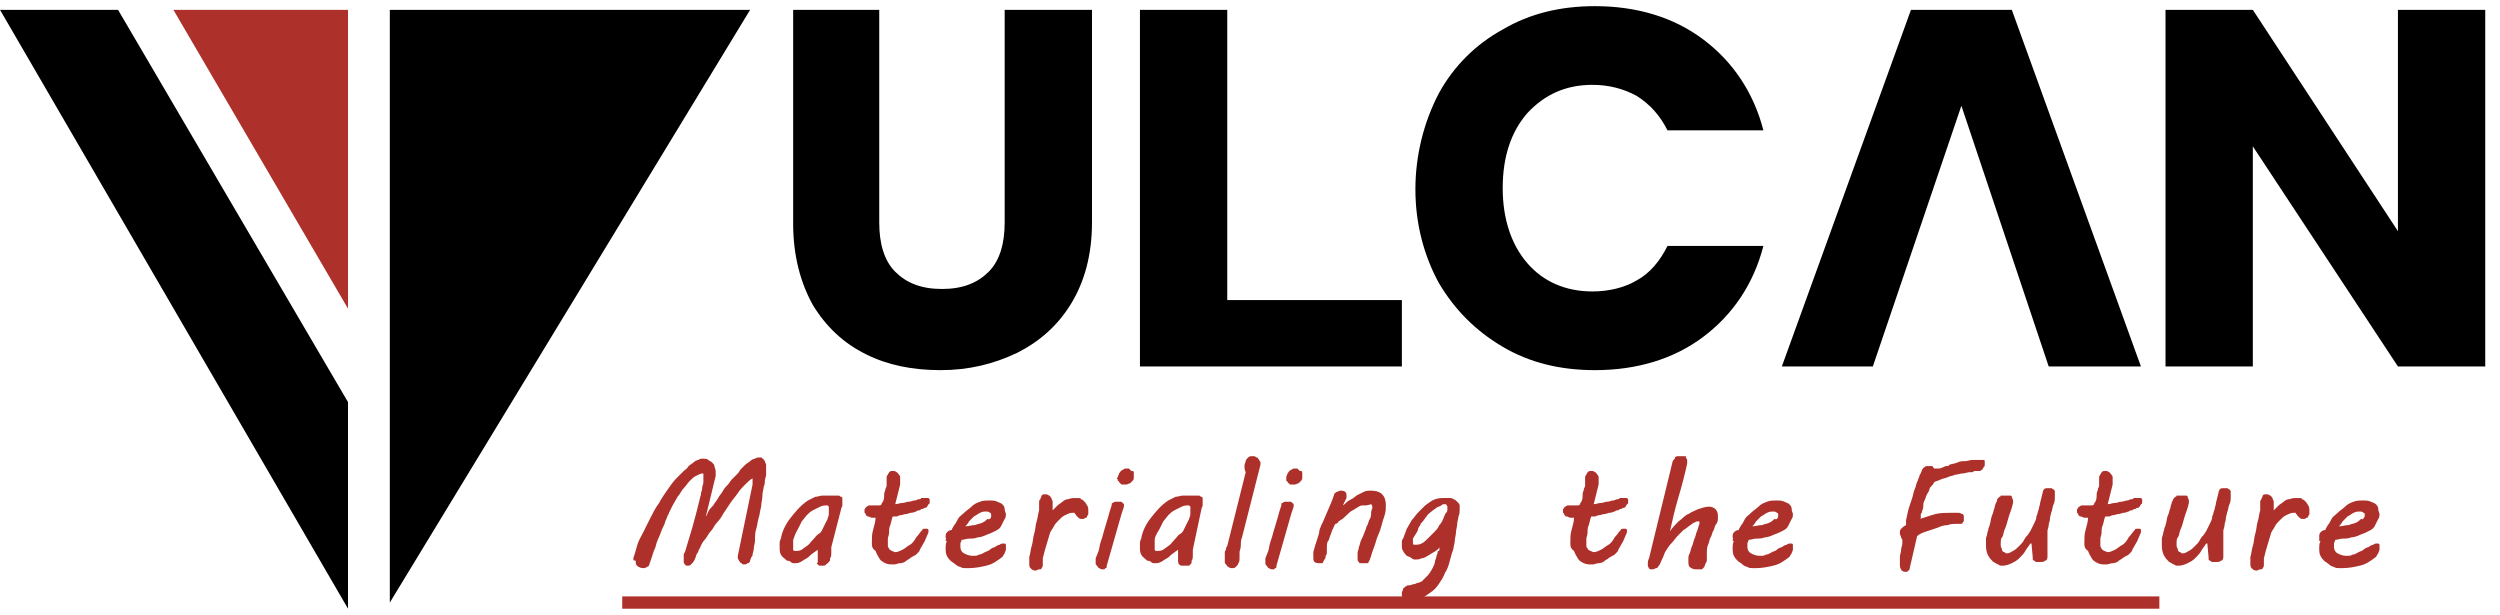 <?xml version="1.0" encoding="utf-8"?>
<!-- Generator: Adobe Illustrator 24.3.0, SVG Export Plug-In . SVG Version: 6.00 Build 0)  -->
<svg version="1.1" id="图层_1" xmlns="http://www.w3.org/2000/svg" xmlns:xlink="http://www.w3.org/1999/xlink" x="0px" y="0px"
	 viewBox="0 0 203.3 50" style="enable-background:new 0 0 203.3 50;" xml:space="preserve">
<style type="text/css">
	.st0{fill:#AD302A;}
	.st1{fill:none;stroke:#AD302A;stroke-miterlimit:10;}
</style>
<g>
	<polygon points="28.3,49.5 0,0.8 9.6,0.8 28.3,32.7 	"/>
	<polygon class="st0" points="14.1,0.8 28.3,25.1 28.3,0.8 	"/>
	<polygon points="31.7,0.8 31.7,49 61,0.8 	"/>
	<g>
		<path d="M71.5,0.8v17.3c0,1.7,0.4,3.1,1.3,4c0.9,0.9,2.1,1.4,3.8,1.4c1.7,0,2.9-0.5,3.8-1.4c0.9-0.9,1.3-2.3,1.3-4V0.8h7.1v17.3
			c0,2.6-0.6,4.8-1.7,6.6c-1.1,1.8-2.6,3.1-4.4,4c-1.9,0.9-3.9,1.4-6.2,1.4c-2.3,0-4.3-0.4-6.1-1.3c-1.8-0.9-3.2-2.2-4.3-4
			c-1-1.8-1.6-4-1.6-6.6V0.8H71.5z"/>
		<path d="M99.7,24.4H114v5.4H92.7v-29h7.1V24.4z"/>
		<path d="M117,7.6c1.2-2.2,3-4,5.2-5.2c2.2-1.3,4.7-1.9,7.5-1.9c3.4,0,6.4,0.9,8.8,2.7c2.4,1.8,4.1,4.3,4.9,7.4h-7.8
			c-0.6-1.2-1.4-2.1-2.5-2.8c-1.1-0.6-2.3-0.9-3.6-0.9c-2.2,0-3.9,0.8-5.3,2.3c-1.3,1.5-2,3.5-2,6.1c0,2.5,0.7,4.6,2,6.1
			c1.3,1.5,3.1,2.3,5.3,2.3c1.3,0,2.6-0.3,3.6-0.9c1.1-0.6,1.9-1.6,2.5-2.8h7.8c-0.8,3.1-2.5,5.6-4.9,7.4c-2.4,1.8-5.4,2.7-8.8,2.7
			c-2.8,0-5.3-0.6-7.5-1.9c-2.2-1.3-3.9-3-5.2-5.2c-1.2-2.2-1.9-4.8-1.9-7.6S115.8,9.9,117,7.6z"/>
		<path d="M152.3,29.8h-7.4l10.5-29h8.2l10.5,29h-7.5l-7.1-21.2"/>
		<path d="M202.1,29.8h-7.1l-11.8-17.9v17.9h-7.1v-29h7.1l11.8,18v-18h7.1V29.8z"/>
	</g>
	<line class="st1" x1="50.6" y1="49" x2="175.6" y2="49"/>
	<g>
		<path class="st0" d="M51.5,45.4c0.1-0.3,0.2-0.6,0.3-1c0.1-0.4,0.3-0.7,0.5-1.1c0.2-0.4,0.4-0.8,0.6-1.2c0.2-0.4,0.4-0.8,0.7-1.2
			c0.2-0.4,0.5-0.8,0.7-1.1c0.2-0.3,0.5-0.7,0.7-0.9c0.1-0.1,0.2-0.2,0.3-0.3s0.2-0.2,0.3-0.3c0.1-0.1,0.3-0.2,0.4-0.4
			c0.1-0.1,0.3-0.2,0.4-0.3c0.1-0.1,0.3-0.2,0.4-0.2c0.1-0.1,0.2-0.1,0.4-0.1c0.1,0,0.3,0,0.4,0.1c0.1,0.1,0.2,0.1,0.3,0.2
			c0.1,0.1,0.2,0.2,0.2,0.3c0,0.1,0.1,0.3,0.1,0.4c0,0.1,0,0.1,0,0.2c0,0.1,0,0.1,0,0.2L57.4,42c0.1-0.1,0.1-0.2,0.2-0.4
			c0.1-0.2,0.2-0.3,0.4-0.5c0.1-0.2,0.3-0.4,0.4-0.6c0.1-0.2,0.3-0.4,0.4-0.6c0.1-0.2,0.3-0.4,0.4-0.5s0.2-0.3,0.3-0.4l0.1-0.1
			c0.1-0.1,0.2-0.2,0.3-0.3s0.2-0.2,0.3-0.4c0.1-0.1,0.3-0.3,0.4-0.4c0.1-0.1,0.3-0.2,0.4-0.3c0.1-0.1,0.3-0.2,0.4-0.2
			c0.1-0.1,0.3-0.1,0.4-0.1c0.1,0,0.2,0,0.2,0.1c0.1,0,0.1,0.1,0.2,0.2c0,0.1,0.1,0.2,0.1,0.3c0,0.1,0,0.2,0,0.3c0,0.2,0,0.3,0,0.5
			s-0.1,0.3-0.1,0.5c0,0.1,0,0.3-0.1,0.5c0,0.2-0.1,0.4-0.1,0.7c0,0.3-0.1,0.6-0.1,0.9c-0.1,0.3-0.1,0.6-0.2,0.9s-0.1,0.6-0.2,0.9
			c-0.1,0.3-0.1,0.6-0.1,0.9c0,0.3-0.1,0.5-0.1,0.7s-0.1,0.4-0.1,0.5c0,0.1,0,0.1-0.1,0.2c0,0.1-0.1,0.2-0.1,0.3
			c0,0.1-0.1,0.2-0.2,0.2c-0.1,0.1-0.2,0.1-0.3,0.1c-0.1,0-0.1,0-0.2-0.1c-0.1,0-0.1-0.1-0.2-0.2c0-0.1-0.1-0.1-0.1-0.2
			c0-0.1,0-0.1,0-0.2l1.2-5.8c0-0.1,0-0.1,0-0.1c0,0,0-0.1,0-0.1c0,0,0-0.1,0-0.1s0-0.1,0-0.1c0,0,0-0.1,0-0.1
			c-0.2,0.1-0.4,0.3-0.6,0.5c-0.2,0.2-0.4,0.4-0.6,0.7c-0.2,0.3-0.4,0.5-0.6,0.8c-0.2,0.3-0.4,0.6-0.6,0.9c-0.1,0.2-0.3,0.5-0.5,0.7
			c-0.2,0.2-0.3,0.5-0.5,0.7c-0.2,0.2-0.3,0.5-0.5,0.7c-0.2,0.2-0.3,0.5-0.4,0.7c-0.1,0.1-0.1,0.3-0.2,0.4s-0.1,0.3-0.2,0.5
			c-0.1,0.2-0.2,0.3-0.3,0.4C56.2,45.9,56.1,46,56,46c-0.1,0-0.2,0-0.2,0s-0.1-0.1-0.1-0.1c0,0-0.1-0.1-0.1-0.2c0-0.1,0-0.1,0-0.2
			c0-0.1,0-0.2,0-0.3c0-0.1,0-0.2,0.1-0.3c0.1-0.3,0.2-0.7,0.3-1s0.2-0.7,0.3-1c0.1-0.4,0.2-0.7,0.3-1.1c0.1-0.4,0.2-0.8,0.3-1.2
			c0-0.1,0.1-0.3,0.1-0.4c0-0.2,0.1-0.3,0.1-0.5c0-0.2,0.1-0.3,0.1-0.5s0-0.3,0-0.4c0-0.1,0-0.2,0-0.2c0-0.1,0-0.1-0.1-0.1
			c-0.1,0-0.3,0.1-0.5,0.2c-0.2,0.1-0.3,0.2-0.5,0.4s-0.3,0.4-0.5,0.6c-0.2,0.2-0.3,0.5-0.5,0.7c-0.1,0.2-0.3,0.5-0.4,0.7
			c-0.1,0.2-0.2,0.4-0.3,0.6c0,0,0,0.1-0.1,0.2c0,0.1-0.1,0.2-0.1,0.3c-0.1,0.1-0.1,0.3-0.2,0.5s-0.2,0.4-0.3,0.7
			c-0.1,0.3-0.3,0.6-0.4,1.1c-0.2,0.4-0.3,0.9-0.5,1.4c0,0.1-0.1,0.2-0.2,0.2c-0.1,0.1-0.2,0.1-0.3,0.1c-0.2,0-0.4-0.1-0.5-0.2
			c-0.1-0.1-0.1-0.2-0.1-0.4C51.5,45.6,51.5,45.5,51.5,45.4z"/>
		<path class="st0" d="M66.5,45.7c0-0.1,0-0.3,0-0.4s0-0.4,0-0.6c-0.1,0.1-0.3,0.2-0.4,0.3c-0.2,0.1-0.3,0.3-0.5,0.4
			c-0.2,0.1-0.3,0.2-0.5,0.3c-0.2,0.1-0.3,0.1-0.5,0.1c-0.1,0-0.2,0-0.3-0.1s-0.2-0.1-0.3-0.1c-0.2-0.2-0.4-0.3-0.5-0.5
			c-0.1-0.2-0.1-0.4-0.1-0.6c0-0.1,0-0.2,0-0.3s0-0.2,0.1-0.4c0.1-0.6,0.4-1.2,0.8-1.7s0.8-1,1.4-1.4c0.2-0.1,0.4-0.2,0.6-0.3
			c0.2,0,0.4-0.1,0.6-0.1c0.1,0,0.2,0,0.3,0s0.2,0,0.3,0c0.1,0,0.2,0,0.2,0s0.1,0,0.2,0c0.1,0,0.2,0,0.3,0c0.1,0,0.1,0.1,0.2,0.1
			s0.1,0.1,0.1,0.2c0,0.1,0,0.1,0,0.2c0,0.1,0,0.2,0,0.3c0,0.1-0.1,0.2-0.1,0.3l-0.8,3.1c0,0.2,0,0.3,0,0.5c0,0.1,0,0.3-0.1,0.4
			c0,0,0,0.1,0,0.1c0,0.1,0,0.1-0.1,0.2c0,0-0.1,0.1-0.1,0.1S67.1,46,67,46c-0.1,0-0.2,0-0.3,0s-0.1,0-0.2-0.1s-0.1-0.1-0.1-0.1
			C66.5,45.8,66.5,45.7,66.5,45.7z M64.5,43.9c0,0.1,0,0.1,0,0.2c0,0.1,0,0.2,0,0.3c0,0.1,0,0.2,0,0.3s0.1,0.1,0.2,0.1
			c0.2,0,0.3,0,0.5-0.1c0.1-0.1,0.3-0.2,0.4-0.3c0.2-0.1,0.3-0.3,0.5-0.5s0.3-0.4,0.5-0.5s0.3-0.4,0.4-0.6c0.1-0.2,0.2-0.4,0.3-0.6
			c0-0.1,0.1-0.2,0.1-0.4c0-0.1,0-0.3,0-0.4c0-0.1,0-0.1,0-0.2c0,0-0.1-0.1-0.1-0.1c-0.2,0-0.4,0-0.6,0.1c-0.2,0.1-0.4,0.2-0.6,0.3
			c-0.2,0.1-0.4,0.3-0.5,0.4s-0.3,0.4-0.4,0.5c-0.1,0.2-0.2,0.4-0.3,0.6C64.6,43.5,64.6,43.7,64.5,43.9z"/>
		<path class="st0" d="M70.9,44.1c0-0.3,0-0.7,0.1-1c0.1-0.4,0.2-0.7,0.2-1c-0.1,0-0.2,0-0.3,0c-0.1,0-0.2-0.1-0.3-0.1
			c-0.1,0-0.2-0.1-0.2-0.2c-0.1-0.1-0.1-0.1-0.1-0.2c0,0,0-0.1,0-0.1c0-0.1,0-0.1,0.1-0.2c0-0.1,0.1-0.1,0.1-0.1
			c0,0,0.1-0.1,0.2-0.1h0.8c0.1,0,0.1,0,0.2-0.1c0-0.1,0-0.1,0.1-0.2c0.1-0.2,0.1-0.4,0.1-0.6c0-0.2,0.1-0.3,0.1-0.4
			c0-0.1,0.1-0.2,0.1-0.3c0-0.1,0-0.1,0-0.2c0-0.1,0-0.1,0-0.1s0-0.1,0-0.2v-0.1c0,0,0-0.1,0-0.1s0-0.1,0.1-0.2
			c0-0.1,0.1-0.1,0.1-0.2c0.1-0.1,0.2-0.1,0.3-0.1c0.1,0,0.2,0,0.3,0.1c0.1,0,0.1,0.1,0.2,0.2s0.1,0.2,0.1,0.2c0,0.1,0,0.2,0,0.3
			c0,0.1,0,0.2,0,0.3l-0.4,1.6c0.2,0,0.4-0.1,0.6-0.1c0.2,0,0.3-0.1,0.5-0.1c0.2,0,0.3-0.1,0.5-0.1c0.1,0,0.2-0.1,0.3-0.1
			s0.2,0,0.2-0.1c0.1,0,0.1,0,0.2,0c0.1,0,0.1,0,0.2,0c0.1,0,0.1,0,0.2,0c0,0,0.1,0.1,0.1,0.1c0,0,0,0.1,0,0.2c0,0.1,0,0.2-0.1,0.2
			c0,0.1-0.1,0.1-0.1,0.2c-0.1,0.1-0.1,0.1-0.2,0.1s-0.1,0.1-0.2,0.1c-0.1,0-0.1,0-0.2,0.1c-0.1,0-0.2,0-0.3,0.1
			c-0.1,0-0.2,0.1-0.4,0.1c-0.1,0-0.3,0.1-0.4,0.1c-0.2,0-0.3,0.1-0.5,0.1c-0.1,0-0.2,0.1-0.3,0.1c-0.1,0-0.2,0-0.2,0
			c-0.1,0-0.1,0-0.1,0c-0.1,0.2-0.1,0.4-0.2,0.7c-0.1,0.2-0.1,0.4-0.1,0.6c0,0.2-0.1,0.4-0.1,0.5s0,0.3,0,0.3c0,0.1,0,0.2,0,0.3
			c0,0.1,0.1,0.2,0.1,0.2c0,0.1,0.1,0.1,0.2,0.2c0.1,0,0.2,0.1,0.3,0.1c0.2,0,0.4-0.1,0.6-0.2c0.2-0.1,0.4-0.3,0.6-0.4
			s0.4-0.4,0.5-0.6c0.2-0.2,0.3-0.4,0.5-0.6c0-0.1,0.1-0.1,0.2-0.1c0,0,0.1,0,0.1,0c0,0,0.1,0,0.1,0s0.1,0,0.1,0.1c0,0,0,0.1,0,0.1
			c0,0,0,0.1,0,0.1c-0.1,0.2-0.2,0.5-0.3,0.7c-0.1,0.2-0.3,0.5-0.4,0.7c0,0.1-0.1,0.2-0.2,0.3c-0.1,0.1-0.2,0.2-0.3,0.2
			c-0.1,0.1-0.2,0.1-0.3,0.2c-0.1,0.1-0.2,0.1-0.3,0.2c-0.1,0.1-0.3,0.2-0.5,0.2s-0.3,0.1-0.5,0.1c-0.3,0-0.5,0-0.7-0.1
			c-0.2-0.1-0.4-0.2-0.5-0.4c-0.1-0.2-0.2-0.3-0.3-0.6C70.9,44.6,70.9,44.4,70.9,44.1z"/>
		<path class="st0" d="M76.9,43.7c0-0.2,0-0.3,0.1-0.4c0.1-0.1,0.2-0.2,0.4-0.2c0-0.1,0.1-0.2,0.2-0.4c0.1-0.1,0.2-0.3,0.3-0.5
			s0.3-0.3,0.5-0.5s0.4-0.3,0.6-0.5s0.4-0.3,0.7-0.4c0.2-0.1,0.5-0.1,0.8-0.1c0.2,0,0.4,0,0.6,0.1c0.2,0.1,0.3,0.1,0.4,0.2
			c0.1,0.1,0.2,0.2,0.2,0.4s0.1,0.3,0.1,0.4c0,0.1,0,0.3-0.1,0.4c-0.1,0.2-0.2,0.4-0.3,0.6s-0.3,0.3-0.5,0.4s-0.4,0.2-0.7,0.3
			c-0.2,0.1-0.5,0.2-0.7,0.2c-0.2,0.1-0.5,0.1-0.7,0.1c-0.2,0-0.4,0.1-0.6,0.1c0,0.1-0.1,0.2-0.1,0.3c0,0.1,0,0.2,0,0.3
			c0,0.2,0.1,0.4,0.3,0.5c0.2,0.1,0.4,0.2,0.7,0.2c0.2,0,0.4,0,0.5-0.1c0.2,0,0.3-0.1,0.5-0.2c0.2-0.1,0.3-0.1,0.4-0.2
			c0.1-0.1,0.3-0.2,0.4-0.2c0.1-0.1,0.3-0.2,0.4-0.2c0.1-0.1,0.2-0.1,0.3-0.1c0.1,0,0.2,0,0.2,0.1c0,0,0,0.1,0,0.2c0,0,0,0.1,0,0.1
			s0,0.1,0,0.1c0,0.1-0.1,0.2-0.1,0.3c-0.1,0.1-0.1,0.2-0.2,0.3c-0.4,0.3-0.8,0.6-1.3,0.7c-0.4,0.1-0.9,0.2-1.4,0.2
			c-0.1,0-0.2,0-0.3,0s-0.3,0-0.4-0.1c-0.1,0-0.3-0.1-0.4-0.2c-0.1-0.1-0.3-0.2-0.4-0.3c-0.1-0.1-0.2-0.2-0.3-0.4
			c-0.1-0.2-0.1-0.4-0.1-0.6c0-0.2,0-0.4,0.1-0.6c-0.1,0-0.1,0-0.1-0.1C77,43.8,76.9,43.8,76.9,43.7z M80.6,42
			C80.6,42,80.6,42,80.6,42c0-0.1,0-0.1,0-0.1c0-0.1,0-0.2-0.1-0.2c-0.1-0.1-0.2-0.1-0.3-0.1c-0.2,0-0.3,0-0.5,0.1
			c-0.2,0.1-0.3,0.2-0.5,0.3c-0.1,0.1-0.3,0.3-0.4,0.4c-0.1,0.2-0.2,0.3-0.3,0.4c0.3,0,0.5-0.1,0.8-0.1c0.2-0.1,0.4-0.1,0.6-0.2
			c0.2-0.1,0.3-0.2,0.4-0.3C80.5,42.3,80.6,42.1,80.6,42z"/>
		<path class="st0" d="M83.7,45.3c0.1-0.3,0.1-0.6,0.2-0.9c0.1-0.3,0.1-0.7,0.2-1c0.1-0.3,0.1-0.7,0.2-1c0.1-0.3,0.1-0.6,0.2-0.9
			c0,0,0-0.1,0-0.1c0,0,0-0.1,0-0.1c0-0.1,0-0.2,0-0.4s0-0.2,0.1-0.3c0-0.1,0.1-0.2,0.1-0.3c0.1-0.1,0.1-0.1,0.3-0.1
			c0.1,0,0.2,0,0.3,0.1c0.1,0,0.1,0.1,0.2,0.2c0,0.1,0.1,0.2,0.1,0.3c0,0.1,0,0.2,0,0.3c0,0.1,0,0.1,0,0.2c0,0.1,0,0.1,0,0.2
			c0.1-0.1,0.2-0.2,0.4-0.4c0.1-0.1,0.3-0.2,0.4-0.3c0.1-0.1,0.3-0.2,0.4-0.2s0.3-0.1,0.5-0.1c0.1,0,0.1,0,0.2,0c0.1,0,0.1,0,0.2,0
			c0.1,0,0.2,0,0.2,0.1c0.1,0,0.2,0.1,0.2,0.1c0.1,0.1,0.2,0.2,0.3,0.4c0.1,0.1,0.1,0.3,0.1,0.5c0,0.1,0,0.1,0,0.2
			c0,0.1-0.1,0.1-0.1,0.2c0,0.1-0.1,0.1-0.1,0.1c-0.1,0-0.1,0.1-0.2,0.1c-0.1,0-0.1,0-0.2,0c-0.1,0-0.2-0.1-0.2-0.1
			c0,0-0.1-0.1-0.1-0.1c0,0-0.1-0.1-0.1-0.1s0-0.1-0.1-0.1c0,0,0-0.1,0-0.1c0,0,0,0-0.1,0s0,0-0.1,0c-0.2,0-0.4,0.1-0.6,0.2
			c-0.2,0.1-0.3,0.2-0.5,0.4s-0.3,0.3-0.4,0.5c-0.1,0.2-0.2,0.3-0.3,0.5c-0.1,0.3-0.2,0.7-0.3,1s-0.2,0.7-0.3,1.1v0.1
			c0,0.1,0,0.2,0,0.4c0,0.1,0,0.2-0.1,0.3c0,0.1-0.1,0.1-0.2,0.1c-0.1,0-0.2,0.1-0.3,0.1c-0.2,0-0.3-0.1-0.4-0.2
			c-0.1-0.1-0.1-0.2-0.1-0.4C83.7,45.5,83.7,45.4,83.7,45.3z"/>
		<path class="st0" d="M89.3,44.9c0.1-0.2,0.1-0.5,0.2-0.8c0.1-0.3,0.2-0.6,0.3-1c0.1-0.3,0.2-0.7,0.3-1c0.1-0.4,0.2-0.7,0.3-1
			c0,0,0,0,0-0.1s0.1-0.1,0.1-0.1c0,0,0.1-0.1,0.2-0.1c0.1,0,0.1,0,0.2,0c0.1,0,0.1,0,0.2,0s0.1,0,0.2,0.1s0.1,0.1,0.1,0.1
			c0,0,0,0.1,0,0.2c0,0,0,0,0,0s0,0,0,0l-0.2,0.6c-0.2,0.7-0.4,1.4-0.6,2.1c-0.2,0.7-0.4,1.4-0.6,2.1c0,0,0,0.1,0,0.1s0,0.1-0.1,0.1
			c0,0-0.1,0.1-0.1,0.1s-0.1,0-0.1,0c-0.1,0-0.2,0-0.3-0.1c-0.1,0-0.1-0.1-0.2-0.2c-0.1-0.1-0.1-0.1-0.1-0.2c0-0.1,0-0.1,0-0.2
			c0,0,0,0,0-0.1s0,0,0-0.1L89.3,44.9z M90.9,38.8c0-0.1,0.1-0.2,0.1-0.3c0.1-0.1,0.1-0.2,0.3-0.3c0.1,0,0.1-0.1,0.2-0.1
			c0.1,0,0.2,0,0.2,0c0,0,0.1,0,0.1,0s0.1,0.1,0.1,0.1c0,0,0.1,0.1,0.1,0.1c0.1,0,0.2,0,0.2,0.1c0,0.1,0,0.1,0,0.2
			c0,0.1,0,0.1,0,0.2s0,0.1,0,0.1c0,0.1-0.1,0.2-0.1,0.2c-0.1,0.1-0.1,0.1-0.2,0.2c-0.1,0-0.2,0.1-0.3,0.1c-0.1,0-0.2,0-0.2,0
			c-0.1,0-0.2,0-0.2,0s-0.1-0.1-0.2-0.2c0-0.1-0.1-0.1-0.1-0.1s0-0.1,0-0.1C90.8,38.9,90.8,38.9,90.9,38.8
			C90.8,38.8,90.8,38.8,90.9,38.8z"/>
		<path class="st0" d="M95.8,45.7c0-0.1,0-0.3,0-0.4s0-0.4,0-0.6c-0.1,0.1-0.3,0.2-0.4,0.3c-0.2,0.1-0.3,0.3-0.5,0.4
			c-0.2,0.1-0.3,0.2-0.5,0.3c-0.2,0.1-0.3,0.1-0.5,0.1c-0.1,0-0.2,0-0.3-0.1s-0.2-0.1-0.3-0.1c-0.2-0.2-0.4-0.3-0.5-0.5
			c-0.1-0.2-0.1-0.4-0.1-0.6c0-0.1,0-0.2,0-0.3s0-0.2,0.1-0.4c0.1-0.6,0.4-1.2,0.8-1.7s0.8-1,1.4-1.4c0.2-0.1,0.4-0.2,0.6-0.3
			c0.2,0,0.4-0.1,0.6-0.1c0.1,0,0.2,0,0.3,0s0.2,0,0.3,0c0.1,0,0.2,0,0.2,0s0.1,0,0.2,0c0.1,0,0.2,0,0.3,0c0.1,0,0.1,0.1,0.2,0.1
			s0.1,0.1,0.1,0.2c0,0.1,0,0.1,0,0.2c0,0.1,0,0.2,0,0.3c0,0.1-0.1,0.2-0.1,0.3L97,44.7c0,0.2,0,0.3,0,0.5c0,0.1,0,0.3-0.1,0.4
			c0,0,0,0.1,0,0.1c0,0.1,0,0.1-0.1,0.2c0,0-0.1,0.1-0.1,0.1S96.5,46,96.4,46c-0.1,0-0.2,0-0.3,0s-0.1,0-0.2-0.1s-0.1-0.1-0.1-0.1
			C95.9,45.8,95.8,45.7,95.8,45.7z M93.9,43.9c0,0.1,0,0.1,0,0.2c0,0.1,0,0.2,0,0.3c0,0.1,0,0.2,0,0.3s0.1,0.1,0.2,0.1
			c0.2,0,0.3,0,0.5-0.1c0.1-0.1,0.3-0.2,0.4-0.3c0.2-0.1,0.3-0.3,0.5-0.5s0.3-0.4,0.5-0.5s0.3-0.4,0.4-0.6c0.1-0.2,0.2-0.4,0.3-0.6
			c0-0.1,0.1-0.2,0.1-0.4c0-0.1,0-0.3,0-0.4c0-0.1,0-0.1,0-0.2c0,0-0.1-0.1-0.1-0.1c-0.2,0-0.4,0-0.6,0.1c-0.2,0.1-0.4,0.2-0.6,0.3
			c-0.2,0.1-0.4,0.3-0.5,0.4s-0.3,0.4-0.4,0.5c-0.1,0.2-0.2,0.4-0.3,0.6C94,43.5,93.9,43.7,93.9,43.9z"/>
		<path class="st0" d="M101.2,37.9c0-0.2,0.1-0.3,0.1-0.4c0-0.1,0.1-0.2,0.2-0.3c0.1-0.1,0.2-0.1,0.3-0.1c0.1,0,0.1,0,0.2,0
			c0.1,0,0.1,0.1,0.2,0.1c0.1,0,0.1,0.1,0.2,0.2c0,0.1,0.1,0.1,0.1,0.2c0,0,0,0.1,0,0.1s0,0.1,0,0.1l-1.5,5.9
			c-0.1,0.2-0.1,0.5-0.1,0.7c0,0.2-0.1,0.4-0.1,0.5v0.1c0,0.1,0,0.2,0,0.4c0,0.1,0,0.3-0.1,0.4c0,0.1-0.1,0.2-0.2,0.3
			c-0.1,0.1-0.2,0.1-0.3,0.1c-0.1,0-0.2,0-0.3-0.1c-0.1,0-0.1-0.1-0.2-0.2c-0.1-0.1-0.1-0.1-0.1-0.2c0-0.1,0-0.2,0-0.2
			c0-0.1,0-0.1,0-0.2c0-0.1,0-0.2,0-0.3c0-0.1,0-0.2,0.1-0.3c0-0.1,0-0.2,0.1-0.3l1.5-6C101.2,38.2,101.2,38,101.2,37.9z"/>
		<path class="st0" d="M103.1,44.9c0.1-0.2,0.1-0.5,0.2-0.8c0.1-0.3,0.2-0.6,0.3-1c0.1-0.3,0.2-0.7,0.3-1c0.1-0.4,0.2-0.7,0.3-1
			c0,0,0,0,0-0.1s0.1-0.1,0.1-0.1c0,0,0.1-0.1,0.2-0.1c0.1,0,0.1,0,0.2,0c0.1,0,0.1,0,0.2,0s0.1,0,0.2,0.1s0.1,0.1,0.1,0.1
			c0,0,0,0.1,0,0.2c0,0,0,0,0,0s0,0,0,0l-0.2,0.6c-0.2,0.7-0.4,1.4-0.6,2.1c-0.2,0.7-0.4,1.4-0.6,2.1c0,0,0,0.1,0,0.1s0,0.1-0.1,0.1
			c0,0-0.1,0.1-0.1,0.1s-0.1,0-0.1,0c-0.1,0-0.2,0-0.3-0.1c-0.1,0-0.1-0.1-0.2-0.2c-0.1-0.1-0.1-0.1-0.1-0.2c0-0.1,0-0.1,0-0.2
			c0,0,0,0,0-0.1s0,0,0-0.1L103.1,44.9z M104.6,38.8c0-0.1,0.1-0.2,0.1-0.3c0.1-0.1,0.1-0.2,0.3-0.3c0.1,0,0.1-0.1,0.2-0.1
			c0.1,0,0.2,0,0.2,0c0,0,0.1,0,0.1,0s0.1,0.1,0.1,0.1c0,0,0.1,0.1,0.1,0.1c0.1,0,0.2,0,0.2,0.1c0,0.1,0,0.1,0,0.2
			c0,0.1,0,0.1,0,0.2s0,0.1,0,0.1c0,0.1-0.1,0.2-0.1,0.2c-0.1,0.1-0.1,0.1-0.2,0.2c-0.1,0-0.2,0.1-0.3,0.1c-0.1,0-0.2,0-0.2,0
			c-0.1,0-0.2,0-0.2,0s-0.1-0.1-0.2-0.2c0-0.1-0.1-0.1-0.1-0.1s0-0.1,0-0.1C104.6,38.9,104.6,38.9,104.6,38.8
			C104.6,38.8,104.6,38.8,104.6,38.8z"/>
		<path class="st0" d="M110.9,41.1c-0.1,0-0.3,0-0.4,0.1c-0.2,0.1-0.3,0.2-0.5,0.3s-0.3,0.2-0.5,0.4s-0.3,0.3-0.5,0.4
			c-0.1,0.1-0.2,0.1-0.2,0.2c-0.1,0.1-0.2,0.1-0.2,0.1c-0.1,0.1-0.1,0.2-0.2,0.4c-0.1,0.1-0.1,0.3-0.2,0.5c-0.1,0.2-0.1,0.4-0.2,0.5
			s-0.1,0.4-0.1,0.5c0,0.1,0,0.2,0,0.2s0,0.2,0,0.2c0,0.1,0,0.2-0.1,0.3c0,0.1,0,0.2-0.1,0.3c0,0.1-0.1,0.1-0.1,0.2
			s-0.1,0.1-0.1,0.1c0,0-0.1,0-0.1,0c0,0-0.1,0-0.1,0c-0.1,0-0.3,0-0.4-0.1c-0.1-0.1-0.1-0.2-0.1-0.4c0-0.1,0-0.1,0-0.2s0-0.1,0-0.2
			c0.1-0.4,0.2-0.7,0.3-1c0.1-0.3,0.2-0.6,0.2-0.8c0.1-0.3,0.2-0.5,0.3-0.7c0.1-0.2,0.2-0.5,0.3-0.7c0.1-0.2,0.2-0.5,0.3-0.7
			c0.1-0.2,0.2-0.5,0.3-0.8c0-0.1,0.1-0.1,0.2-0.2c0.1,0,0.2-0.1,0.3-0.1c0.1,0,0.3,0,0.4,0.1c0.1,0.1,0.1,0.2,0.1,0.3
			c0,0,0,0,0,0.1c0,0,0,0.1,0,0.1l-0.3,0.6c0.2-0.1,0.3-0.3,0.5-0.4s0.4-0.2,0.6-0.4c0.2-0.1,0.4-0.2,0.6-0.3
			c0.2-0.1,0.4-0.1,0.6-0.1c0.4,0,0.7,0.1,0.9,0.3s0.3,0.5,0.3,0.9c0,0.2,0,0.5-0.1,0.8c-0.1,0.3-0.2,0.6-0.3,1s-0.3,0.7-0.4,1.1
			c-0.1,0.4-0.3,0.8-0.4,1.2c0,0.1-0.1,0.2-0.1,0.3c0,0.1-0.1,0.1-0.1,0.2s-0.1,0.1-0.2,0.1c-0.1,0-0.2,0-0.3,0
			c-0.2,0-0.3,0-0.3-0.1c-0.1-0.1-0.1-0.1-0.1-0.3c0-0.1,0-0.2,0-0.4c0-0.2,0.1-0.3,0.1-0.5c0.1-0.2,0.1-0.4,0.2-0.6
			c0.1-0.2,0.2-0.4,0.3-0.7c0.1-0.2,0.1-0.4,0.2-0.5c0.1-0.2,0.1-0.4,0.2-0.5c0.1-0.2,0.1-0.3,0.1-0.5s0.1-0.3,0.1-0.4
			c0-0.1,0-0.2-0.1-0.3C111.2,41.1,111.1,41.1,110.9,41.1z"/>
		<path class="st0" d="M114.3,48.7c0,0-0.1,0-0.1,0s-0.1,0-0.1-0.1c0,0-0.1-0.1-0.1-0.1c0,0,0-0.1,0-0.2c0,0,0-0.1,0-0.1
			c0-0.1,0.1-0.2,0.1-0.3c0-0.1,0.1-0.1,0.2-0.2c0.1-0.1,0.2-0.1,0.3-0.1s0.3-0.1,0.4-0.1c0.1,0,0.2-0.1,0.3-0.1
			c0.1,0,0.2-0.1,0.3-0.1c0.2-0.2,0.4-0.4,0.5-0.5s0.3-0.4,0.4-0.6s0.2-0.4,0.2-0.6c0.1-0.2,0.1-0.4,0.2-0.6c0-0.1,0-0.2,0.1-0.2
			s0-0.2,0.1-0.3c-0.1,0.1-0.3,0.3-0.5,0.4c-0.2,0.1-0.3,0.2-0.5,0.3c-0.2,0.1-0.3,0.2-0.5,0.2c-0.2,0.1-0.3,0.1-0.5,0.1
			c-0.1,0-0.2,0-0.3-0.1c-0.1-0.1-0.2-0.1-0.4-0.2c-0.1-0.1-0.2-0.2-0.3-0.4c-0.1-0.1-0.1-0.3-0.1-0.4c0-0.1,0-0.2,0-0.3
			c0-0.1,0-0.2,0.1-0.3c0.1-0.3,0.2-0.5,0.3-0.8c0.1-0.2,0.3-0.5,0.4-0.7c0.2-0.2,0.3-0.4,0.5-0.6c0.2-0.2,0.4-0.4,0.6-0.6
			c0.3-0.2,0.5-0.4,0.8-0.5c0.3-0.1,0.5-0.1,0.8-0.1c0.1,0,0.2,0,0.4,0c0.1,0,0.2,0,0.3,0.1c0.1,0,0.2,0.1,0.3,0.2
			c0.1,0.1,0.2,0.2,0.2,0.3c0,0,0,0.1,0,0.1c0,0,0,0.1,0,0.1c0,0,0,0.1,0,0.2c0,0.1,0,0.3-0.1,0.5c0,0.2-0.1,0.4-0.1,0.6
			c0,0.2-0.1,0.5-0.1,0.7c0,0.2-0.1,0.5-0.1,0.7c0,0.2-0.1,0.4-0.1,0.6c-0.1,0.3-0.2,0.6-0.3,1s-0.2,0.7-0.4,1
			c-0.1,0.3-0.3,0.6-0.5,0.9c-0.2,0.3-0.4,0.5-0.7,0.7c-0.3,0.2-0.5,0.4-0.9,0.5S114.7,48.7,114.3,48.7z M114.9,43.8
			c0,0,0,0.1,0,0.1c0,0,0,0.1,0,0.1c0,0.1,0,0.2,0,0.2c0,0.1,0.1,0.1,0.2,0.1c0.1,0,0.3,0,0.5-0.1c0.2-0.1,0.3-0.2,0.5-0.4
			s0.3-0.3,0.5-0.5s0.3-0.3,0.4-0.5c0-0.1,0.1-0.1,0.2-0.3c0.1-0.1,0.1-0.2,0.2-0.4s0.1-0.3,0.2-0.4s0.1-0.2,0.1-0.3
			c0-0.1,0-0.1,0-0.2c0-0.1-0.1-0.1-0.1-0.2h-0.1c-0.1,0-0.2,0-0.3,0.1c-0.1,0.1-0.3,0.1-0.4,0.2c-0.1,0.1-0.3,0.2-0.4,0.3
			c-0.1,0.1-0.3,0.2-0.4,0.4c-0.1,0.1-0.2,0.3-0.3,0.4c-0.1,0.1-0.2,0.2-0.2,0.3c-0.1,0.1-0.2,0.3-0.2,0.4S115,43.6,114.9,43.8z"/>
		<path class="st0" d="M127.7,44.1c0-0.3,0-0.7,0.1-1c0.1-0.4,0.2-0.7,0.2-1c-0.1,0-0.2,0-0.3,0c-0.1,0-0.2-0.1-0.3-0.1
			c-0.1,0-0.2-0.1-0.2-0.2c-0.1-0.1-0.1-0.1-0.1-0.2c0,0,0-0.1,0-0.1c0-0.1,0-0.1,0.1-0.2c0-0.1,0.1-0.1,0.1-0.1
			c0,0,0.1-0.1,0.2-0.1h0.8c0.1,0,0.1,0,0.2-0.1c0-0.1,0-0.1,0.1-0.2c0.1-0.2,0.1-0.4,0.1-0.6c0-0.2,0.1-0.3,0.1-0.4
			c0-0.1,0.1-0.2,0.1-0.3c0-0.1,0-0.1,0-0.2c0-0.1,0-0.1,0-0.1s0-0.1,0-0.2v-0.1c0,0,0-0.1,0-0.1s0-0.1,0.1-0.2
			c0-0.1,0.1-0.1,0.1-0.2c0.1-0.1,0.2-0.1,0.3-0.1c0.1,0,0.2,0,0.3,0.1c0.1,0,0.1,0.1,0.2,0.2s0.1,0.2,0.1,0.2c0,0.1,0,0.2,0,0.3
			c0,0.1,0,0.2,0,0.3l-0.4,1.6c0.2,0,0.4-0.1,0.6-0.1c0.2,0,0.3-0.1,0.5-0.1c0.2,0,0.3-0.1,0.5-0.1c0.1,0,0.2-0.1,0.3-0.1
			s0.2,0,0.2-0.1c0.1,0,0.1,0,0.2,0c0.1,0,0.1,0,0.2,0c0.1,0,0.1,0,0.2,0c0,0,0.1,0.1,0.1,0.1c0,0,0,0.1,0,0.2c0,0.1,0,0.2-0.1,0.2
			c0,0.1-0.1,0.1-0.1,0.2c-0.1,0.1-0.1,0.1-0.2,0.1s-0.1,0.1-0.2,0.1c-0.1,0-0.1,0-0.2,0.1c-0.1,0-0.2,0-0.3,0.1
			c-0.1,0-0.2,0.1-0.4,0.1c-0.1,0-0.3,0.1-0.4,0.1c-0.2,0-0.3,0.1-0.5,0.1c-0.1,0-0.2,0.1-0.3,0.1c-0.1,0-0.2,0-0.2,0
			c-0.1,0-0.1,0-0.1,0c-0.1,0.2-0.1,0.4-0.2,0.7c-0.1,0.2-0.1,0.4-0.1,0.6c0,0.2-0.1,0.4-0.1,0.5s0,0.3,0,0.3c0,0.1,0,0.2,0,0.3
			c0,0.1,0.1,0.2,0.1,0.2c0,0.1,0.1,0.1,0.2,0.2c0.1,0,0.2,0.1,0.3,0.1c0.2,0,0.4-0.1,0.6-0.2c0.2-0.1,0.4-0.3,0.6-0.4
			s0.4-0.4,0.5-0.6c0.2-0.2,0.3-0.4,0.5-0.6c0-0.1,0.1-0.1,0.2-0.1c0,0,0.1,0,0.1,0c0,0,0.1,0,0.1,0s0.1,0,0.1,0.1c0,0,0,0.1,0,0.1
			c0,0,0,0.1,0,0.1c-0.1,0.2-0.2,0.5-0.3,0.7c-0.1,0.2-0.3,0.5-0.4,0.7c0,0.1-0.1,0.2-0.2,0.3c-0.1,0.1-0.2,0.2-0.3,0.2
			c-0.1,0.1-0.2,0.1-0.3,0.2c-0.1,0.1-0.2,0.1-0.3,0.2c-0.1,0.1-0.3,0.2-0.5,0.2s-0.3,0.1-0.5,0.1c-0.3,0-0.5,0-0.7-0.1
			c-0.2-0.1-0.4-0.2-0.5-0.4c-0.1-0.2-0.2-0.3-0.3-0.6C127.7,44.6,127.7,44.4,127.7,44.1z"/>
		<path class="st0" d="M137.9,46.3c-0.2,0-0.4-0.1-0.5-0.2c-0.1-0.1-0.1-0.3-0.1-0.4c0-0.1,0-0.2,0-0.3c0-0.1,0-0.2,0.1-0.4
			c0.1-0.2,0.1-0.4,0.2-0.6c0.1-0.2,0.1-0.4,0.2-0.6c0.1-0.2,0.1-0.4,0.2-0.6c0.1-0.2,0.1-0.4,0.2-0.6c0,0,0,0,0-0.1
			c0-0.1,0-0.1,0-0.1c0,0-0.1,0-0.1,0c-0.1,0-0.2,0-0.3,0.1c-0.1,0-0.2,0.1-0.2,0.1c-0.3,0.2-0.5,0.4-0.7,0.5
			c-0.2,0.2-0.4,0.4-0.5,0.5s-0.3,0.4-0.5,0.6s-0.3,0.4-0.5,0.7c-0.1,0.3-0.2,0.5-0.3,0.7c-0.1,0.2-0.1,0.3-0.2,0.4
			c-0.1,0.1-0.1,0.2-0.2,0.2c-0.1,0-0.2,0.1-0.3,0.1c-0.2,0-0.3,0-0.3-0.1c-0.1-0.1-0.1-0.2-0.1-0.4c0-0.1,0-0.2,0.1-0.4l1.9-7.8
			c0,0,0-0.1,0.1-0.2s0.1-0.1,0.1-0.2c0,0,0.1-0.1,0.2-0.1c0.1,0,0.1,0,0.2,0c0.1,0,0.1,0,0.2,0s0.1,0,0.2,0s0.1,0,0.1,0.1
			s0.1,0.1,0.1,0.2c0,0,0,0,0,0.1c0,0,0,0.1,0,0.2c-0.2,0.9-0.4,1.7-0.7,2.7s-0.5,1.9-0.7,2.8c0.2-0.3,0.5-0.6,0.7-0.8
			c0.3-0.2,0.5-0.5,0.8-0.6c0.3-0.2,0.6-0.3,0.8-0.4c0.3-0.1,0.6-0.2,0.9-0.2c0.2,0,0.4,0.1,0.5,0.2c0.1,0.1,0.2,0.3,0.2,0.5
			c0,0.1,0,0.2,0,0.3c0,0.2-0.1,0.4-0.2,0.5c-0.1,0.2-0.1,0.4-0.2,0.5c-0.1,0.2-0.1,0.4-0.2,0.5c-0.1,0.2-0.1,0.4-0.2,0.6
			c-0.1,0.2-0.1,0.5-0.1,0.7c0,0.2,0,0.4,0,0.5c0,0.1,0,0.2-0.1,0.3c0,0.1-0.1,0.2-0.1,0.3c-0.1,0.1-0.1,0.1-0.2,0.2
			C138.1,46.3,138,46.3,137.9,46.3z"/>
		<path class="st0" d="M140.9,43.7c0-0.2,0-0.3,0.1-0.4c0.1-0.1,0.2-0.2,0.4-0.2c0-0.1,0.1-0.2,0.2-0.4c0.1-0.1,0.2-0.3,0.3-0.5
			s0.3-0.3,0.5-0.5s0.4-0.3,0.6-0.5s0.4-0.3,0.7-0.4c0.2-0.1,0.5-0.1,0.8-0.1c0.2,0,0.4,0,0.6,0.1c0.2,0.1,0.3,0.1,0.4,0.2
			c0.1,0.1,0.2,0.2,0.2,0.4s0.1,0.3,0.1,0.4c0,0.1,0,0.3-0.1,0.4c-0.1,0.2-0.2,0.4-0.3,0.6s-0.3,0.3-0.5,0.4s-0.4,0.2-0.7,0.3
			c-0.2,0.1-0.5,0.2-0.7,0.2c-0.2,0.1-0.5,0.1-0.7,0.1c-0.2,0-0.4,0.1-0.6,0.1c0,0.1-0.1,0.2-0.1,0.3c0,0.1,0,0.2,0,0.3
			c0,0.2,0.1,0.4,0.3,0.5c0.2,0.1,0.4,0.2,0.7,0.2c0.2,0,0.4,0,0.5-0.1c0.2,0,0.3-0.1,0.5-0.2c0.2-0.1,0.3-0.1,0.4-0.2
			c0.1-0.1,0.3-0.2,0.4-0.2c0.1-0.1,0.3-0.2,0.4-0.2c0.1-0.1,0.2-0.1,0.3-0.1c0.1,0,0.2,0,0.2,0.1c0,0,0,0.1,0,0.2c0,0,0,0.1,0,0.1
			s0,0.1,0,0.1c0,0.1-0.1,0.2-0.1,0.3c-0.1,0.1-0.1,0.2-0.2,0.3c-0.4,0.3-0.8,0.6-1.3,0.7c-0.4,0.1-0.9,0.2-1.4,0.2
			c-0.1,0-0.2,0-0.3,0s-0.3,0-0.4-0.1c-0.1,0-0.3-0.1-0.4-0.2c-0.1-0.1-0.3-0.2-0.4-0.3c-0.1-0.1-0.2-0.2-0.3-0.4
			c-0.1-0.2-0.1-0.4-0.1-0.6c0-0.2,0-0.4,0.1-0.6c-0.1,0-0.1,0-0.1-0.1C141,43.8,140.9,43.8,140.9,43.7z M144.6,42
			C144.6,42,144.7,42,144.6,42c0-0.1,0-0.1,0-0.1c0-0.1,0-0.2-0.1-0.2c-0.1-0.1-0.2-0.1-0.3-0.1c-0.2,0-0.3,0-0.5,0.1
			c-0.2,0.1-0.3,0.2-0.5,0.3c-0.1,0.1-0.3,0.3-0.4,0.4c-0.1,0.2-0.2,0.3-0.3,0.4c0.3,0,0.5-0.1,0.8-0.1c0.2-0.1,0.4-0.1,0.6-0.2
			c0.2-0.1,0.3-0.2,0.4-0.3C144.5,42.3,144.6,42.1,144.6,42z"/>
		<path class="st0" d="M157,39.6c0,0-0.1,0.1-0.1,0.2c0,0.1-0.1,0.2-0.2,0.4s-0.1,0.3-0.2,0.5s-0.1,0.3-0.1,0.5s-0.1,0.3-0.1,0.4
			c0,0.1-0.1,0.2-0.1,0.2c0,0,0,0.1,0,0.2c0,0.1,0,0.2-0.1,0.2c0.4-0.1,0.9-0.3,1.3-0.4c0.4-0.1,0.9-0.1,1.3-0.1c0.1,0,0.2,0,0.3,0
			c0.1,0,0.2,0,0.3,0c0.1,0,0.2,0.1,0.3,0.1c0.1,0.1,0.1,0.1,0.1,0.2c0,0,0,0,0,0.1s0,0.1,0,0.2s0,0.1-0.1,0.2
			c0,0.1-0.1,0.1-0.2,0.1c0,0-0.1,0-0.1,0s-0.1,0-0.1,0c-0.3,0-0.6,0-0.8,0.1c-0.3,0-0.6,0.1-0.8,0.2c-0.3,0.1-0.6,0.2-0.9,0.3
			c-0.3,0.1-0.6,0.2-0.8,0.4l-0.6,2.6c0,0.1,0,0.1-0.1,0.2c-0.1,0.1-0.1,0.1-0.2,0.1h-0.1c-0.1,0-0.3-0.1-0.3-0.2
			c-0.1-0.1-0.1-0.3-0.1-0.5c0-0.2,0-0.3,0-0.5c0-0.2,0.1-0.4,0.1-0.6s0.1-0.3,0.1-0.5c0-0.1,0-0.3,0-0.3c0-0.1-0.1-0.1-0.1-0.2
			c0-0.1-0.1-0.2-0.1-0.3c0-0.2,0-0.3,0.1-0.4c0.1-0.1,0.2-0.2,0.4-0.3c0,0,0,0,0-0.1s0-0.1,0-0.1c0,0,0-0.1,0-0.1s0-0.1,0-0.1
			l0.2-0.9c0.1-0.3,0.2-0.6,0.3-0.9c0.1-0.3,0.1-0.5,0.2-0.7c0.1-0.2,0.1-0.4,0.2-0.6c0.1-0.2,0.1-0.3,0.2-0.5c0-0.1,0-0.1,0.1-0.2
			c0-0.1,0.1-0.2,0.1-0.3c0.1-0.1,0.1-0.2,0.2-0.2c0.1-0.1,0.1-0.1,0.2-0.1c0.2,0,0.3,0,0.4,0c0.1,0,0.1,0.1,0.1,0.1l0.1,0.1
			c0.1,0,0.2,0,0.3,0c0.1,0,0.2,0,0.4-0.1s0.2-0.1,0.3-0.1s0.2,0,0.2-0.1c0.3-0.1,0.5-0.1,0.7-0.2c0.2-0.1,0.4-0.1,0.6-0.1
			c0.2,0,0.4-0.1,0.6-0.1s0.4,0,0.5,0c0.1,0,0.2,0,0.2,0s0.1,0,0.2,0s0.1,0.1,0.1,0.1s0,0.1,0,0.2c0,0,0,0.1,0,0.1
			c0,0.1,0,0.1-0.1,0.2c0,0.1-0.1,0.1-0.1,0.2c-0.1,0-0.1,0.1-0.2,0.1c0,0-0.1,0-0.1,0c-0.1,0-0.2,0-0.2,0c-0.1,0-0.2,0-0.3,0.1
			c-0.1,0-0.2,0-0.3,0c-0.1,0-0.3,0.1-0.5,0.1c-0.2,0-0.4,0.1-0.6,0.1c-0.2,0.1-0.4,0.1-0.6,0.2c-0.2,0.1-0.4,0.1-0.6,0.2
			c-0.2,0.1-0.3,0.1-0.5,0.2C157.2,39.4,157.1,39.5,157,39.6z"/>
		<path class="st0" d="M162.4,40.7c0-0.1,0-0.1,0.1-0.2c0,0,0.1-0.1,0.1-0.1c0,0,0.1,0,0.1-0.1c0,0,0,0,0.1,0c0,0,0.1,0,0.2,0
			c0.1,0,0.1,0,0.2,0c0.1,0,0.1,0,0.2,0c0.1,0,0.2,0,0.2,0.1c0,0.1,0.1,0.2,0.1,0.3c0,0.1,0,0.2,0,0.2c-0.1,0.5-0.3,0.9-0.4,1.3
			c-0.1,0.4-0.2,0.7-0.3,0.9c-0.1,0.3-0.1,0.5-0.2,0.6s-0.1,0.3-0.1,0.4c0,0.1,0,0.2,0,0.3s0.1,0.2,0.1,0.3c0,0.1,0.1,0.2,0.2,0.2
			c0.1,0.1,0.1,0.1,0.2,0.1c0.2,0,0.3-0.1,0.5-0.2c0.2-0.1,0.3-0.2,0.5-0.4s0.3-0.3,0.4-0.5s0.2-0.3,0.3-0.4l0.2-0.3
			c0.1-0.2,0.2-0.4,0.3-0.6c0.1-0.2,0.2-0.4,0.2-0.6c0.1-0.2,0.1-0.4,0.2-0.6c0-0.2,0.1-0.3,0.1-0.5l0.2-0.8c0-0.1,0.1-0.3,0.1-0.3
			c0.1-0.1,0.2-0.1,0.3-0.1c0.1,0,0.2,0,0.3,0c0.1,0,0.1,0.1,0.2,0.1c0.1,0.1,0.1,0.1,0.1,0.2c0,0.1,0,0.2,0,0.4
			c0,0.2,0,0.4-0.1,0.6s-0.1,0.5-0.2,0.7c0,0.1-0.1,0.3-0.1,0.5c0,0.2-0.1,0.3-0.1,0.5s-0.1,0.3-0.1,0.5c0,0.1,0,0.3,0,0.4
			c0,0.2,0,0.4,0,0.6c0,0.2,0,0.4,0,0.6c0,0.1,0,0.2,0,0.3c0,0.1,0,0.1,0,0.2c0,0.2-0.1,0.3-0.2,0.3c-0.1,0.1-0.2,0.1-0.4,0.1
			c-0.1,0-0.2,0-0.3,0c-0.1,0-0.1-0.1-0.2-0.1c0,0-0.1-0.1-0.1-0.1c0-0.1,0-0.1,0-0.2l-0.1-1.1l-0.1,0c-0.1,0.2-0.3,0.4-0.4,0.6
			s-0.3,0.4-0.5,0.6s-0.4,0.3-0.6,0.4c-0.2,0.1-0.5,0.2-0.7,0.2c-0.1,0-0.1,0-0.2,0c-0.1,0-0.2-0.1-0.2-0.1c-0.1,0-0.2-0.1-0.2-0.1
			c-0.1,0-0.1-0.1-0.2-0.1c-0.2-0.2-0.4-0.4-0.5-0.7c-0.1-0.3-0.1-0.5-0.1-0.8c0-0.1,0-0.3,0-0.4c0-0.1,0.1-0.3,0.1-0.4
			c0-0.1,0.1-0.3,0.1-0.4c0-0.1,0.1-0.2,0.1-0.3c0.1-0.3,0.1-0.6,0.2-0.8c0.1-0.2,0.1-0.4,0.2-0.6c0-0.2,0.1-0.3,0.1-0.4
			C162.3,40.9,162.4,40.8,162.4,40.7z"/>
		<path class="st0" d="M169.5,44.1c0-0.3,0-0.7,0.1-1c0.1-0.4,0.2-0.7,0.2-1c-0.1,0-0.2,0-0.3,0c-0.1,0-0.2-0.1-0.3-0.1
			c-0.1,0-0.2-0.1-0.2-0.2c-0.1-0.1-0.1-0.1-0.1-0.2c0,0,0-0.1,0-0.1c0-0.1,0-0.1,0.1-0.2c0-0.1,0.1-0.1,0.1-0.1
			c0,0,0.1-0.1,0.2-0.1h0.8c0.1,0,0.1,0,0.2-0.1c0-0.1,0-0.1,0.1-0.2c0.1-0.2,0.1-0.4,0.1-0.6c0-0.2,0.1-0.3,0.1-0.4
			c0-0.1,0.1-0.2,0.1-0.3c0-0.1,0-0.1,0-0.2c0-0.1,0-0.1,0-0.1s0-0.1,0-0.2v-0.1c0,0,0-0.1,0-0.1s0-0.1,0.1-0.2
			c0-0.1,0.1-0.1,0.1-0.2c0.1-0.1,0.2-0.1,0.3-0.1c0.1,0,0.2,0,0.3,0.1c0.1,0,0.1,0.1,0.2,0.2s0.1,0.2,0.1,0.2c0,0.1,0,0.2,0,0.3
			c0,0.1,0,0.2,0,0.3l-0.4,1.6c0.2,0,0.4-0.1,0.6-0.1c0.2,0,0.3-0.1,0.5-0.1c0.2,0,0.3-0.1,0.5-0.1c0.1,0,0.2-0.1,0.3-0.1
			s0.2,0,0.2-0.1c0.1,0,0.1,0,0.2,0c0.1,0,0.1,0,0.2,0c0.1,0,0.1,0,0.2,0c0,0,0.1,0.1,0.1,0.1c0,0,0,0.1,0,0.2c0,0.1,0,0.2-0.1,0.2
			c0,0.1-0.1,0.1-0.1,0.2c-0.1,0.1-0.1,0.1-0.2,0.1s-0.1,0.1-0.2,0.1c-0.1,0-0.1,0-0.2,0.1c-0.1,0-0.2,0-0.3,0.1
			c-0.1,0-0.2,0.1-0.4,0.1c-0.1,0-0.3,0.1-0.4,0.1c-0.2,0-0.3,0.1-0.5,0.1c-0.1,0-0.2,0.1-0.3,0.1c-0.1,0-0.2,0-0.2,0
			c-0.1,0-0.1,0-0.1,0c-0.1,0.2-0.1,0.4-0.2,0.7c-0.1,0.2-0.1,0.4-0.1,0.6c0,0.2-0.1,0.4-0.1,0.5s0,0.3,0,0.3c0,0.1,0,0.2,0,0.3
			c0,0.1,0.1,0.2,0.1,0.2c0,0.1,0.1,0.1,0.2,0.2c0.1,0,0.2,0.1,0.3,0.1c0.2,0,0.4-0.1,0.6-0.2c0.2-0.1,0.4-0.3,0.6-0.4
			s0.4-0.4,0.5-0.6c0.2-0.2,0.3-0.4,0.5-0.6c0-0.1,0.1-0.1,0.2-0.1c0,0,0.1,0,0.1,0c0,0,0.1,0,0.1,0s0.1,0,0.1,0.1c0,0,0,0.1,0,0.1
			c0,0,0,0.1,0,0.1c-0.1,0.2-0.2,0.5-0.3,0.7c-0.1,0.2-0.3,0.5-0.4,0.7c0,0.1-0.1,0.2-0.2,0.3c-0.1,0.1-0.2,0.2-0.3,0.2
			c-0.1,0.1-0.2,0.1-0.3,0.2c-0.1,0.1-0.2,0.1-0.3,0.2c-0.1,0.1-0.3,0.2-0.5,0.2s-0.3,0.1-0.5,0.1c-0.3,0-0.5,0-0.7-0.1
			c-0.2-0.1-0.4-0.2-0.5-0.4c-0.1-0.2-0.2-0.3-0.3-0.6C169.5,44.6,169.5,44.4,169.5,44.1z"/>
		<path class="st0" d="M176.7,40.7c0-0.1,0-0.1,0.1-0.2c0,0,0.1-0.1,0.1-0.1c0,0,0.1,0,0.1-0.1c0,0,0,0,0.1,0c0,0,0.1,0,0.2,0
			c0.1,0,0.1,0,0.2,0c0.1,0,0.1,0,0.2,0c0.1,0,0.2,0,0.2,0.1c0,0.1,0.1,0.2,0.1,0.3c0,0.1,0,0.2,0,0.2c-0.1,0.5-0.3,0.9-0.4,1.3
			c-0.1,0.4-0.2,0.7-0.3,0.9c-0.1,0.3-0.1,0.5-0.2,0.6s-0.1,0.3-0.1,0.4c0,0.1,0,0.2,0,0.3s0.1,0.2,0.1,0.3c0,0.1,0.1,0.2,0.2,0.2
			c0.1,0.1,0.1,0.1,0.2,0.1c0.2,0,0.3-0.1,0.5-0.2c0.2-0.1,0.3-0.2,0.5-0.4s0.3-0.3,0.4-0.5s0.2-0.3,0.3-0.4l0.2-0.3
			c0.1-0.2,0.2-0.4,0.3-0.6c0.1-0.2,0.2-0.4,0.2-0.6c0.1-0.2,0.1-0.4,0.2-0.6c0-0.2,0.1-0.3,0.1-0.5l0.2-0.8c0-0.1,0.1-0.3,0.1-0.3
			c0.1-0.1,0.2-0.1,0.3-0.1c0.1,0,0.2,0,0.3,0c0.1,0,0.1,0.1,0.2,0.1c0.1,0.1,0.1,0.1,0.1,0.2c0,0.1,0,0.2,0,0.4
			c0,0.2,0,0.4-0.1,0.6s-0.1,0.5-0.2,0.7c0,0.1-0.1,0.3-0.1,0.5c0,0.2-0.1,0.3-0.1,0.5s-0.1,0.3-0.1,0.5c0,0.1,0,0.3,0,0.4
			c0,0.2,0,0.4,0,0.6c0,0.2,0,0.4,0,0.6c0,0.1,0,0.2,0,0.3c0,0.1,0,0.1,0,0.2c0,0.2-0.1,0.3-0.2,0.3c-0.1,0.1-0.2,0.1-0.4,0.1
			c-0.1,0-0.2,0-0.3,0c-0.1,0-0.1-0.1-0.2-0.1c0,0-0.1-0.1-0.1-0.1c0-0.1,0-0.1,0-0.2l-0.1-1.1l-0.1,0c-0.1,0.2-0.3,0.4-0.4,0.6
			s-0.3,0.4-0.5,0.6s-0.4,0.3-0.6,0.4c-0.2,0.1-0.5,0.2-0.7,0.2c-0.1,0-0.1,0-0.2,0c-0.1,0-0.2-0.1-0.2-0.1c-0.1,0-0.2-0.1-0.2-0.1
			c-0.1,0-0.1-0.1-0.2-0.1c-0.2-0.2-0.4-0.4-0.5-0.7c-0.1-0.3-0.1-0.5-0.1-0.8c0-0.1,0-0.3,0-0.4c0-0.1,0.1-0.3,0.1-0.4
			c0-0.1,0.1-0.3,0.1-0.4c0-0.1,0.1-0.2,0.1-0.3c0.1-0.3,0.1-0.6,0.2-0.8c0.1-0.2,0.1-0.4,0.2-0.6c0-0.2,0.1-0.3,0.1-0.4
			C176.6,40.9,176.6,40.8,176.7,40.7z"/>
		<path class="st0" d="M183,45.3c0.1-0.3,0.1-0.6,0.2-0.9c0.1-0.3,0.1-0.7,0.2-1c0.1-0.3,0.1-0.7,0.2-1c0.1-0.3,0.1-0.6,0.2-0.9
			c0,0,0-0.1,0-0.1c0,0,0-0.1,0-0.1c0-0.1,0-0.2,0-0.4s0-0.2,0.1-0.3c0-0.1,0.1-0.2,0.1-0.3c0.1-0.1,0.1-0.1,0.3-0.1
			c0.1,0,0.2,0,0.3,0.1c0.1,0,0.1,0.1,0.2,0.2c0,0.1,0.1,0.2,0.1,0.3c0,0.1,0,0.2,0,0.3c0,0.1,0,0.1,0,0.2c0,0.1,0,0.1,0,0.2
			c0.1-0.1,0.2-0.2,0.4-0.4c0.1-0.1,0.3-0.2,0.4-0.3c0.1-0.1,0.3-0.2,0.4-0.2s0.3-0.1,0.5-0.1c0.1,0,0.1,0,0.2,0c0.1,0,0.1,0,0.2,0
			c0.1,0,0.2,0,0.2,0.1c0.1,0,0.2,0.1,0.2,0.1c0.1,0.1,0.2,0.2,0.3,0.4c0.1,0.1,0.1,0.3,0.1,0.5c0,0.1,0,0.1,0,0.2
			c0,0.1-0.1,0.1-0.1,0.2c0,0.1-0.1,0.1-0.1,0.1c-0.1,0-0.1,0.1-0.2,0.1c-0.1,0-0.1,0-0.2,0c-0.1,0-0.2-0.1-0.2-0.1
			c0,0-0.1-0.1-0.1-0.1c0,0-0.1-0.1-0.1-0.1s0-0.1-0.1-0.1c0,0,0-0.1,0-0.1c0,0,0,0-0.1,0s0,0-0.1,0c-0.2,0-0.4,0.1-0.6,0.2
			c-0.2,0.1-0.3,0.2-0.5,0.4s-0.3,0.3-0.4,0.5c-0.1,0.2-0.2,0.3-0.3,0.5c-0.1,0.3-0.2,0.7-0.3,1s-0.2,0.7-0.3,1.1v0.1
			c0,0.1,0,0.2,0,0.4c0,0.1,0,0.2-0.1,0.3c0,0.1-0.1,0.1-0.2,0.1c-0.1,0-0.2,0.1-0.3,0.1c-0.2,0-0.3-0.1-0.4-0.2
			c-0.1-0.1-0.1-0.2-0.1-0.4C183,45.5,183,45.4,183,45.3z"/>
		<path class="st0" d="M188.6,43.7c0-0.2,0-0.3,0.1-0.4c0.1-0.1,0.2-0.2,0.4-0.2c0-0.1,0.1-0.2,0.2-0.4c0.1-0.1,0.2-0.3,0.3-0.5
			s0.3-0.3,0.5-0.5s0.4-0.3,0.6-0.5s0.4-0.3,0.7-0.4c0.2-0.1,0.5-0.1,0.8-0.1c0.2,0,0.4,0,0.6,0.1c0.2,0.1,0.3,0.1,0.4,0.2
			c0.1,0.1,0.2,0.2,0.2,0.4s0.1,0.3,0.1,0.4c0,0.1,0,0.3-0.1,0.4c-0.1,0.2-0.2,0.4-0.3,0.6s-0.3,0.3-0.5,0.4s-0.4,0.2-0.7,0.3
			c-0.2,0.1-0.5,0.2-0.7,0.2c-0.2,0.1-0.5,0.1-0.7,0.1c-0.2,0-0.4,0.1-0.6,0.1c0,0.1-0.1,0.2-0.1,0.3c0,0.1,0,0.2,0,0.3
			c0,0.2,0.1,0.4,0.3,0.5c0.2,0.1,0.4,0.2,0.7,0.2c0.2,0,0.4,0,0.5-0.1c0.2,0,0.3-0.1,0.5-0.2c0.2-0.1,0.3-0.1,0.4-0.2
			c0.1-0.1,0.3-0.2,0.4-0.2c0.1-0.1,0.3-0.2,0.4-0.2c0.1-0.1,0.2-0.1,0.3-0.1c0.1,0,0.2,0,0.2,0.1c0,0,0,0.1,0,0.2c0,0,0,0.1,0,0.1
			s0,0.1,0,0.1c0,0.1-0.1,0.2-0.1,0.3c-0.1,0.1-0.1,0.2-0.2,0.3c-0.4,0.3-0.8,0.6-1.3,0.7c-0.4,0.1-0.9,0.2-1.4,0.2
			c-0.1,0-0.2,0-0.3,0s-0.3,0-0.4-0.1c-0.1,0-0.3-0.1-0.4-0.2c-0.1-0.1-0.3-0.2-0.4-0.3c-0.1-0.1-0.2-0.2-0.3-0.4
			c-0.1-0.2-0.1-0.4-0.1-0.6c0-0.2,0-0.4,0.1-0.6c-0.1,0-0.1,0-0.1-0.1C188.6,43.8,188.6,43.8,188.6,43.7z M192.3,42
			C192.3,42,192.3,42,192.3,42c0-0.1,0-0.1,0-0.1c0-0.1,0-0.2-0.1-0.2c-0.1-0.1-0.2-0.1-0.3-0.1c-0.2,0-0.3,0-0.5,0.1
			c-0.2,0.1-0.3,0.2-0.5,0.3c-0.1,0.1-0.3,0.3-0.4,0.4c-0.1,0.2-0.2,0.3-0.3,0.4c0.3,0,0.5-0.1,0.8-0.1c0.2-0.1,0.4-0.1,0.6-0.2
			c0.2-0.1,0.3-0.2,0.4-0.3C192.2,42.3,192.2,42.1,192.3,42z"/>
	</g>
</g>
</svg>
